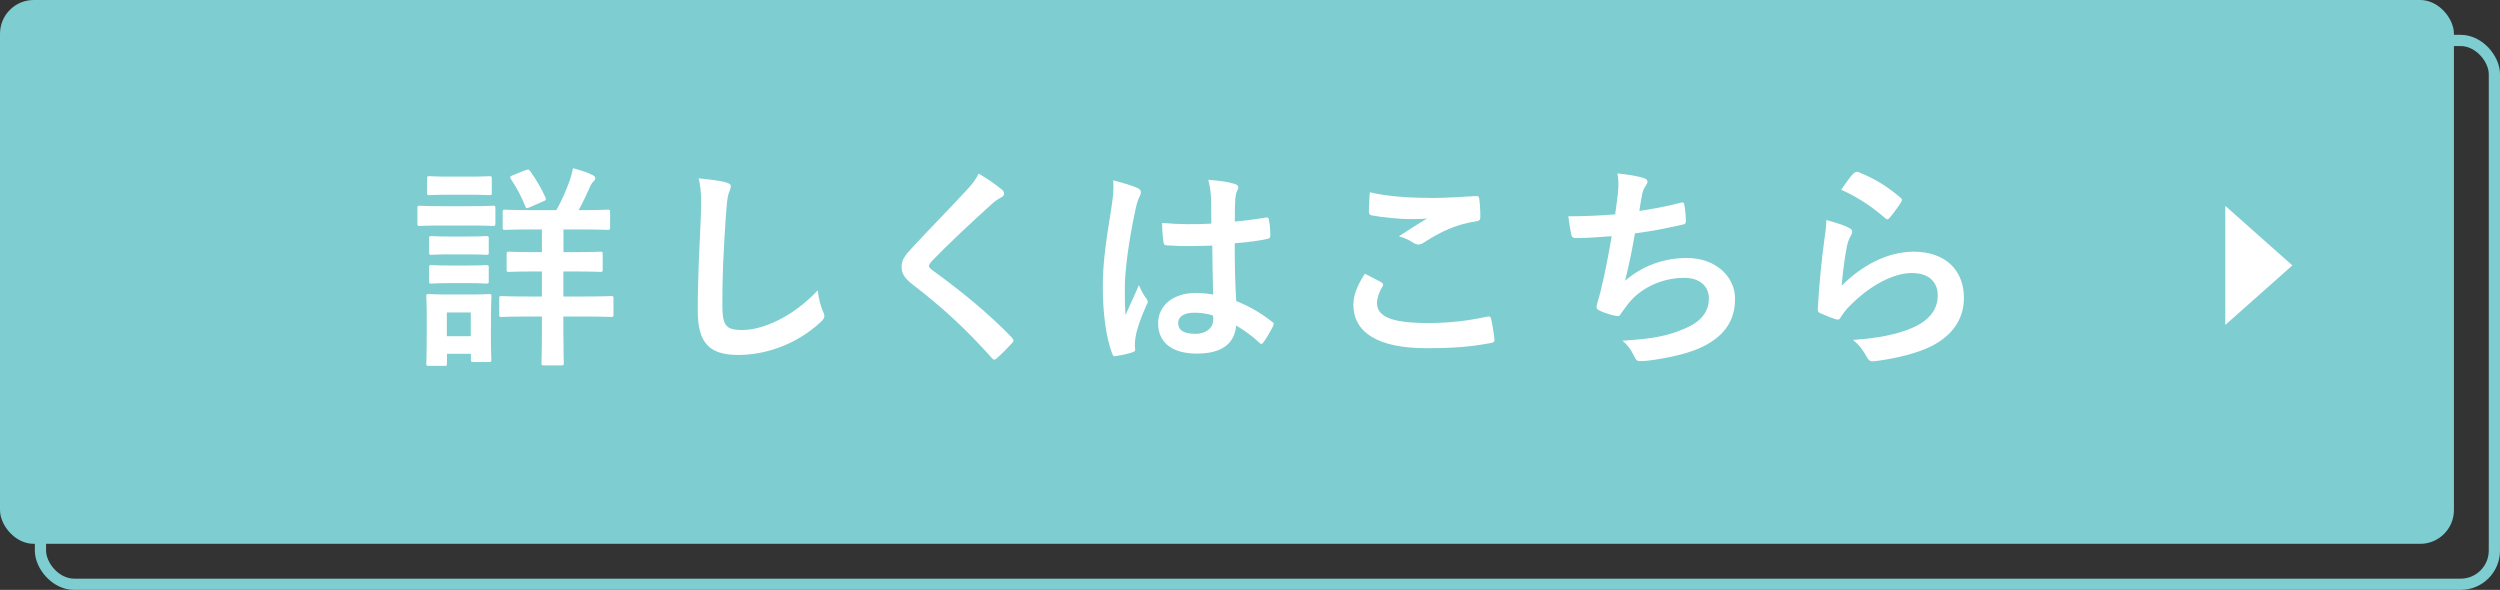 <?xml version="1.0" encoding="UTF-8"?>
<svg id="_レイヤー_2" data-name="レイヤー 2" xmlns="http://www.w3.org/2000/svg" viewBox="0 0 222.5 52.5">
  <rect x="0" y="0" width="222.5" height="52.5" fill="#333333" stroke="none"/>
  <defs>
    <style>
      .cls-1 {
        fill: none;
        stroke: #7dcdd1;
        stroke-miterlimit: 10;
      }

      .cls-2 {
        fill: #7dcdd1;
      }

      .cls-3 {
        fill: #fff;
      }
    </style>
  </defs>
  <g id="layout">
    <g>
      <rect class="cls-1" x="3.6" y="3.6" width="218.4" height="48.4" rx="3" ry="3"/>
      <rect class="cls-2" y="0" width="218.4" height="48.4" rx="3" ry="3"/>
      <g>
        <path class="cls-3" d="M41.83,18.35c1.46,0,1.94-.04,2.05-.04.19,0,.21.02.21.21v1.36c0,.21-.02.23-.21.23-.12,0-.6-.04-2.05-.04h-2.44c-1.46,0-1.94.04-2.05.04-.17,0-.19-.02-.19-.23v-1.36c0-.19.02-.21.19-.21.12,0,.59.04,2.05.04h2.44ZM43.69,29.25c0,2.23.04,2.65.04,2.76,0,.19-.02.21-.21.21h-1.4c-.19,0-.21-.02-.21-.21v-.52h-2.13v.86c0,.19-.02.21-.21.21h-1.4c-.21,0-.23-.02-.23-.21,0-.12.04-.56.04-2.88v-1.29c0-1.21-.04-1.67-.04-1.8,0-.19.02-.21.23-.21.12,0,.52.04,1.75.04h1.84c1.25,0,1.63-.04,1.77-.04.19,0,.21.02.21.21,0,.12-.04.58-.04,1.48v1.38ZM41.81,15.72c1.23,0,1.61-.04,1.73-.04.21,0,.23.02.23.21v1.27c0,.19-.02.21-.23.21-.12,0-.5-.04-1.73-.04h-1.84c-1.25,0-1.63.04-1.75.04-.19,0-.21-.02-.21-.21v-1.27c0-.19.02-.21.21-.21.12,0,.5.04,1.75.04h1.84ZM41.66,21.05c1.17,0,1.5-.04,1.61-.04.21,0,.23.02.23.21v1.25c0,.19-.02.21-.23.21-.12,0-.44-.04-1.61-.04h-1.63c-1.17,0-1.52.04-1.63.04-.19,0-.21-.02-.21-.21v-1.25c0-.19.02-.21.21-.21.12,0,.46.04,1.63.04h1.63ZM41.66,23.63c1.17,0,1.5-.04,1.61-.04.21,0,.23.02.23.21v1.23c0,.19-.02.21-.23.21-.12,0-.44-.04-1.61-.04h-1.63c-1.17,0-1.52.04-1.63.04-.19,0-.21-.02-.21-.21v-1.23c0-.19.02-.21.21-.21.12,0,.46.04,1.63.04h1.63ZM39.77,27.81v2.11h2.13v-2.11h-2.13ZM50.14,24.16v2.23h1.75c1.77,0,2.38-.04,2.5-.04.19,0,.21.02.21.21v1.44c0,.19-.02.21-.21.21-.12,0-.73-.04-2.5-.04h-1.75v1.32c0,1.82.04,2.71.04,2.82,0,.19-.02.21-.23.21h-1.55c-.19,0-.21-.02-.21-.21,0-.12.04-1,.04-2.82v-1.32h-1.09c-1.79,0-2.38.04-2.5.04-.19,0-.21-.02-.21-.21v-1.44c0-.19.02-.21.21-.21.12,0,.71.04,2.5.04h1.09v-2.23h-.63c-1.63,0-2.19.04-2.3.04-.19,0-.21-.02-.21-.21v-1.38c0-.19.02-.21.21-.21.11,0,.67.04,2.3.04h.63v-2.02h-.86c-1.73,0-2.3.04-2.44.04-.17,0-.19-.02-.19-.21v-1.38c0-.19.02-.21.19-.21.13,0,.71.04,2.44.04h2.15c.5-.9.86-1.73,1.21-2.71.1-.31.19-.65.27-1.02.56.15,1.25.36,1.75.61.15.08.23.17.23.27,0,.13-.06.21-.19.33-.13.13-.23.31-.33.56-.27.61-.58,1.27-.96,1.96h.15c1.73,0,2.32-.04,2.44-.04.19,0,.21.02.21.21v1.38c0,.19-.02.21-.21.21-.12,0-.71-.04-2.44-.04h-1.5v2.02h.98c1.63,0,2.19-.04,2.3-.04.19,0,.21.02.21.21v1.38c0,.19-.02.21-.21.21-.12,0-.67-.04-2.3-.04h-.98ZM46.82,15.14c.17-.08.25-.08.36.08.5.69,1,1.54,1.36,2.34.08.21.04.27-.19.36l-1.23.54c-.27.11-.29.1-.37-.1-.33-.84-.77-1.67-1.29-2.44-.1-.17-.08-.21.15-.31l1.19-.48Z"/>
        <path class="cls-3" d="M64.58,16.23c.33.08.46.17.46.36,0,.21-.12.44-.19.63-.1.27-.17.86-.27,2.34-.19,2.96-.29,4.91-.29,7.43,0,1.94.23,2.38,1.77,2.38,1.71,0,4.38-1.04,6.72-3.53.08.73.25,1.36.44,1.82.1.21.15.35.15.46,0,.17-.08.33-.38.59-2.07,1.9-4.78,2.88-7.28,2.88s-3.61-.98-3.61-3.92c0-3.22.17-5.99.27-8.29.04-1.13.1-2.36-.19-3.51.88.1,1.8.19,2.4.35Z"/>
        <path class="cls-3" d="M89.21,16.91c.1.08.15.23.15.31,0,.17-.1.29-.27.36-.23.12-.52.29-.92.67-1.65,1.48-3.76,3.46-5.24,4.99-.17.21-.25.33-.25.42,0,.12.08.21.25.35,2.5,1.8,5.09,3.9,7.14,6.05.08.1.13.17.13.25s-.04.13-.13.23c-.44.48-1,1.04-1.32,1.32-.12.1-.19.15-.27.15s-.13-.06-.23-.17c-2.23-2.5-4.38-4.49-6.99-6.49-.73-.56-1.02-.98-1.02-1.61s.35-1.06.94-1.69c1.63-1.77,3.22-3.36,4.88-5.16.52-.56.81-.96,1.04-1.44.84.5,1.57,1,2.11,1.46Z"/>
        <path class="cls-3" d="M101.25,16.73c.21.12.29.23.29.38,0,.13-.06.27-.13.42-.13.23-.21.5-.34,1.06-.63,2.9-.96,5.59-.96,6.99,0,.77,0,1.65.06,2.46.38-.88.79-1.71,1.19-2.67.27.61.42.88.67,1.21.08.1.12.17.12.27s-.04.19-.12.31c-.67,1.52-.9,2.36-.98,2.92-.08.54-.04.83-.02,1.02.02.13-.06.19-.23.25-.36.13-.92.25-1.44.33-.21.06-.29.04-.38-.23-.54-1.36-.83-3.65-.83-5.85,0-1.84.15-3.38.79-7.28.1-.67.21-1.5.13-2.27.77.19,1.8.5,2.19.69ZM107.86,21.86c-1.31.04-2.65.08-3.95-.02-.25,0-.33-.06-.35-.25-.08-.46-.13-1.15-.13-1.75,1.44.13,2.94.15,4.38.06,0-.69-.02-1.31-.02-2.02-.02-.69-.08-1.19-.25-1.88,1.11.1,1.69.17,2.32.36.21.06.35.15.35.33,0,.1-.04.15-.12.33-.08.17-.13.42-.15.67-.04.65-.04,1.15-.04,2.03.9-.08,1.9-.21,2.73-.35.23-.06.27.02.31.23.08.35.12.96.12,1.36,0,.17-.08.27-.21.29-.69.17-1.96.33-2.96.4,0,2.15.04,3.49.13,5.14,1.13.46,2.11,1,3.19,1.84.17.11.19.17.1.38-.25.5-.56,1.04-.88,1.48-.06.08-.11.12-.17.12s-.12-.04-.17-.1c-.6-.56-1.23-1.04-2.07-1.54-.15,1.61-1.25,2.5-3.51,2.5s-3.44-1.04-3.44-2.69,1.42-2.71,3.36-2.71c.5,0,1.08.06,1.54.15-.04-1.48-.06-2.88-.08-4.4ZM106.3,27.83c-.9,0-1.44.33-1.44.92s.42.96,1.55.96c.96,0,1.57-.56,1.57-1.25,0-.13,0-.23-.02-.38-.61-.19-1.13-.25-1.67-.25Z"/>
        <path class="cls-3" d="M122.95,25.14c.17.1.19.19.1.35-.29.44-.5,1.07-.5,1.46,0,1.21,1.25,1.8,4.55,1.8,1.86,0,3.63-.21,5.2-.56.27-.06.37,0,.4.17.1.36.27,1.4.31,1.88.02.17-.1.25-.33.29-1.79.33-3.28.46-5.72.46-4.3,0-6.51-1.38-6.51-3.88,0-.79.29-1.61,1.02-2.75.5.25.98.5,1.48.77ZM127.29,17.62c1.4,0,2.84-.1,4.07-.17.19-.02.27.06.29.21.06.44.1.98.1,1.63,0,.27-.1.38-.33.4-1.82.27-3.15.9-4.7,1.9-.15.11-.33.17-.48.17-.13,0-.27-.04-.4-.12-.38-.25-.79-.46-1.34-.61,1-.65,1.84-1.19,2.51-1.59-.42.06-1.02.06-1.57.06-.73,0-2.28-.13-3.36-.33-.17-.04-.25-.12-.25-.35,0-.46.04-1.02.08-1.71,1.46.35,3.3.5,5.39.5Z"/>
        <path class="cls-3" d="M143.99,17.29c.08-.84.06-1.34-.04-1.86,1.09.12,1.8.25,2.3.4.25.08.38.19.38.35,0,.1-.08.23-.13.31-.13.17-.29.5-.33.71-.1.52-.17.9-.27,1.57.96-.13,2.53-.42,3.61-.71.27-.08.37-.06.4.19.08.44.13.96.13,1.42,0,.21-.06.27-.23.31-1.65.36-2.69.58-4.3.79-.27,1.59-.54,2.88-.88,4.22,1.5-1.31,3.42-2.03,5.51-2.03,2.55,0,4.28,1.65,4.28,3.63,0,1.69-.71,2.94-2.19,3.88-1.15.75-2.8,1.21-4.9,1.54-.48.08-.94.13-1.42.13-.19,0-.33-.1-.48-.46-.31-.63-.59-1-1.04-1.36,2.8-.17,3.97-.42,5.51-1.06,1.48-.61,2.19-1.5,2.19-2.71,0-1-.73-1.82-2.19-1.82-2.07,0-3.97.96-5.05,2.38-.17.25-.37.48-.54.73-.13.23-.19.31-.36.29-.42-.04-1.06-.25-1.44-.42-.31-.13-.42-.21-.42-.38,0-.08.02-.21.08-.38.1-.33.17-.61.25-.9.42-1.69.69-3.11,1.02-5.03-1.04.08-2.25.17-3.22.17-.21,0-.33-.1-.37-.27-.06-.23-.19-1.04-.27-1.67,1.5,0,2.69-.06,4.17-.17.1-.67.17-1.31.23-1.77Z"/>
        <path class="cls-3" d="M164.54,20.27c.21.1.31.21.31.36,0,.1-.04.19-.1.29-.17.31-.31.65-.38,1.02-.19.98-.38,2.4-.46,3.49,1.77-1.79,4.07-3.03,6.41-3.03,2.8,0,4.47,1.63,4.47,4.11,0,2.09-1.25,3.47-2.9,4.3-1.29.65-3.26,1.11-4.91,1.32-.42.06-.6.04-.77-.25-.36-.65-.71-1.17-1.3-1.63,2.15-.13,3.99-.5,5.28-1.07,1.55-.67,2.27-1.67,2.27-2.9,0-1.04-.65-1.98-2.3-1.98s-3.72,1.09-5.53,2.92c-.35.35-.59.67-.83,1.06-.12.19-.19.19-.44.13-.44-.15-.9-.33-1.31-.52-.19-.08-.27-.11-.27-.38.12-2.23.36-4.49.59-6.2.08-.58.17-1.07.17-1.73.75.21,1.55.44,2,.69ZM165.02,15.41c.1-.1.21-.15.36-.1,1.42.56,2.61,1.29,3.76,2.28.1.08.13.13.13.21,0,.06-.04.13-.1.23-.25.4-.65.96-.98,1.34-.08.1-.15.15-.21.15-.08,0-.13-.04-.23-.13-1.08-.94-2.36-1.82-3.88-2.5.46-.69.83-1.19,1.13-1.5Z"/>
      </g>
      <polygon class="cls-3" points="198.05 18.32 204.02 23.62 198.05 28.92 198.05 18.32"/>
    </g>
  </g>
</svg>